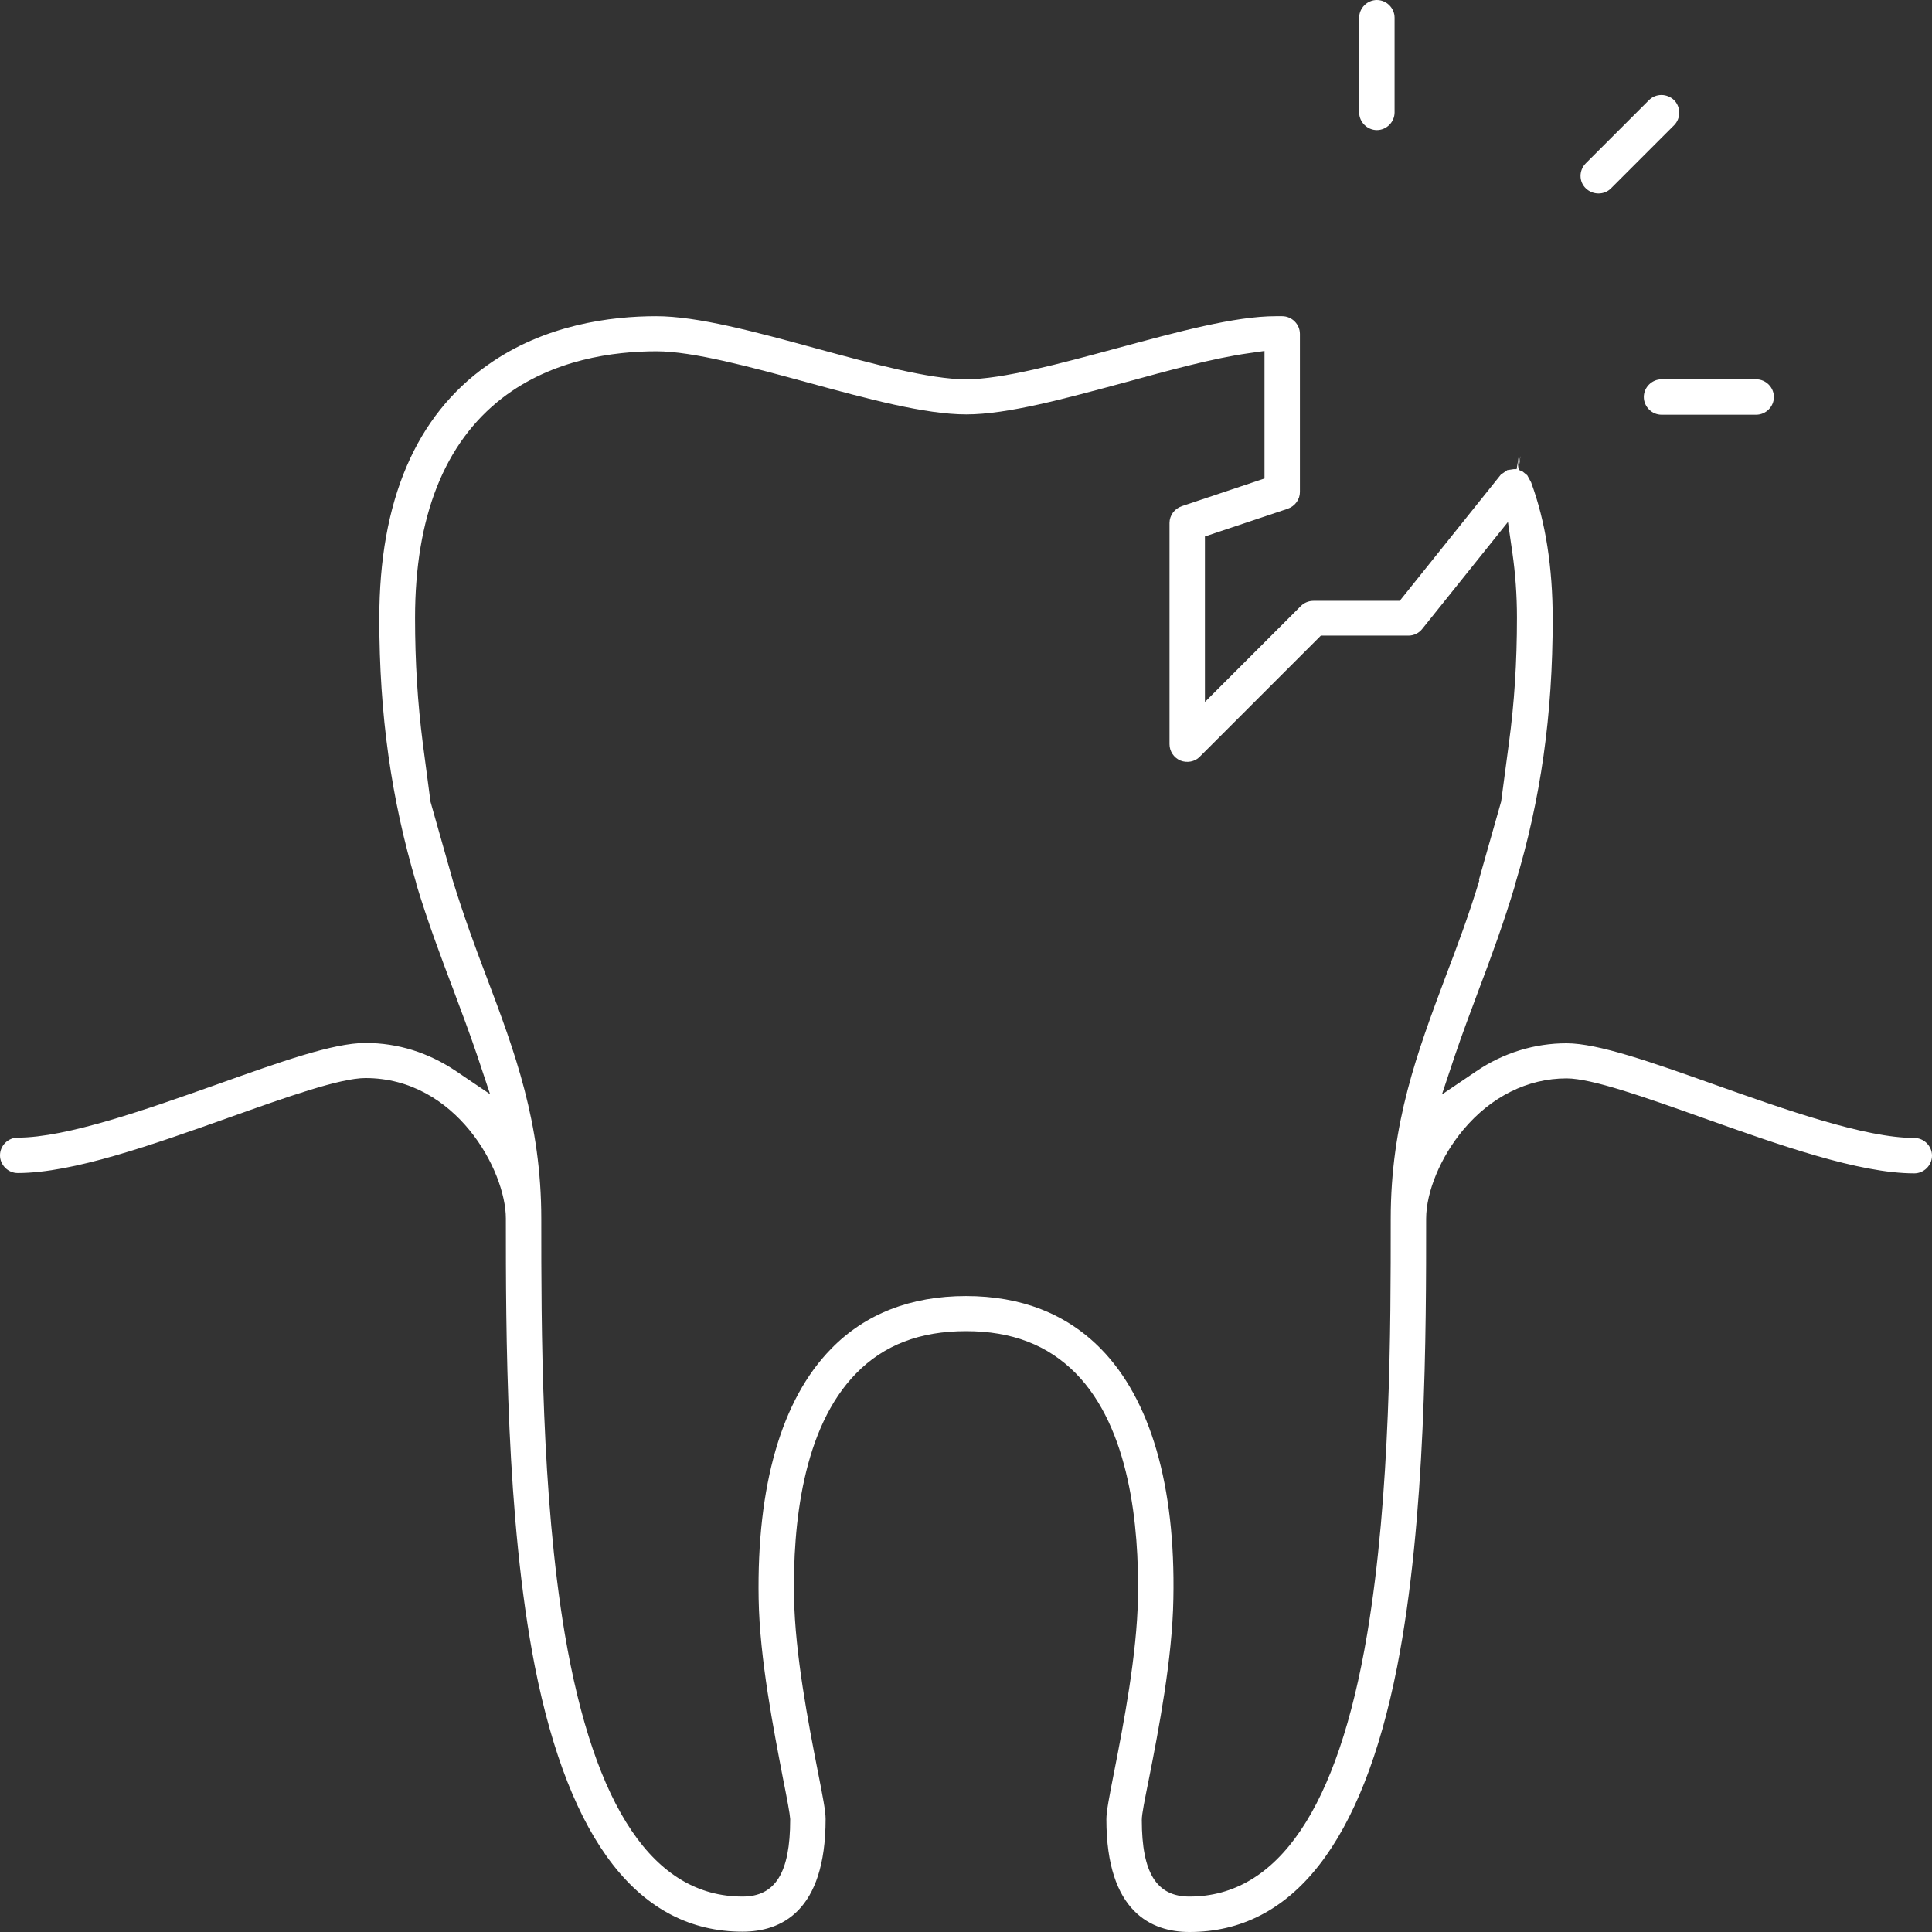 <?xml version="1.0" encoding="UTF-8"?>
<svg id="Layer_2" data-name="Layer 2" xmlns="http://www.w3.org/2000/svg" viewBox="0 0 60 60">
  <rect x="0" y="0" width="60" height="60" fill="#333333" stroke="none"/>
  <defs>
    <style>
      .cls-1 {
        fill: #fff;
        stroke-width: 0px;
      }
    </style>
  </defs>
  <g id="_レイヤー_3" data-name="レイヤー 3">
    <g>
      <path class="cls-1" d="M36.94,60c3.2,0,5.37-2.77,6.45-8.24.9-4.6.9-10.43.9-13.91,0-.84.45-1.92,1.15-2.76.86-1.03,2-1.6,3.21-1.6.79,0,2.45.59,4.22,1.22,2.39.85,4.86,1.73,6.58,1.73.3,0,.55-.25.55-.55s-.25-.55-.55-.55c-1.53,0-4.01-.88-6.21-1.66-1.94-.69-3.61-1.28-4.59-1.28s-1.96.29-2.82.88l-1.05.71.4-1.2c.23-.68.49-1.37.74-2.04.39-1.03.78-2.09,1.14-3.29v-.02c.79-2.62,1.16-5.23,1.16-8.22,0-1.59-.22-3.02-.67-4.24l-.12-.22-.15-.12-.12-.05.06-.43h0l-.09.42.04-.43h0l-.07.42h-.09s-.2.03-.2.03l-.2.14-.04.05-3.1,3.87h-2.68c-.15,0-.29.06-.39.16l-2.98,2.98v-5.14l2.57-.86c.23-.08.38-.29.38-.52v-4.91c0-.3-.25-.55-.55-.55h-.2c-1.28,0-3.06.49-4.95,1-1.74.47-3.54.96-4.67.96s-2.93-.49-4.66-.96c-1.9-.52-3.68-1-4.96-1-1.41,0-3.47.26-5.24,1.52-2.23,1.57-3.36,4.22-3.36,7.87,0,2.99.37,5.6,1.15,8.23v.02c.36,1.19.76,2.25,1.15,3.28.25.67.51,1.36.74,2.04l.4,1.2-1.05-.71c-.86-.58-1.81-.88-2.82-.88s-2.65.59-4.59,1.28c-2.2.78-4.68,1.66-6.21,1.66-.3,0-.55.25-.55.55s.25.55.55.55c1.72,0,4.19-.88,6.58-1.73,1.77-.63,3.43-1.22,4.22-1.22,2.82,0,4.36,2.88,4.36,4.36,0,3.48,0,9.31.9,13.91,1.08,5.46,3.25,8.24,6.45,8.24,1.18,0,2.58-.61,2.58-3.5,0-.24-.08-.66-.25-1.52-.28-1.43-.7-3.6-.73-5.36-.04-2.24.26-5.26,1.93-6.96.86-.88,1.98-1.31,3.41-1.31s2.54.43,3.41,1.31c1.67,1.7,1.97,4.73,1.93,6.97-.03,1.76-.45,3.93-.73,5.36-.17.86-.25,1.28-.25,1.52,0,2.89,1.41,3.5,2.58,3.5ZM45.94,27.35c-.33,1.09-.71,2.1-1.05,2.99-.87,2.33-1.7,4.53-1.7,7.51,0,3.4,0,8.53-.73,12.89-.91,5.41-2.77,8.16-5.52,8.16-1.02,0-1.48-.73-1.48-2.38,0-.19.09-.62.23-1.32.29-1.47.72-3.69.75-5.55.07-3.51-.71-6.19-2.25-7.76-1.07-1.09-2.48-1.64-4.19-1.64s-3.13.55-4.19,1.64c-1.54,1.57-2.31,4.25-2.25,7.76.03,1.86.47,4.08.75,5.55.14.7.22,1.13.23,1.29v.02c0,1.65-.46,2.39-1.48,2.39-2.75,0-4.6-2.74-5.52-8.16-.73-4.35-.73-9.49-.73-12.89,0-2.98-.82-5.18-1.7-7.51-.34-.89-.71-1.9-1.05-3l-.03-.11-.66-2.33-.24-1.82c-.16-1.25-.24-2.52-.24-3.89,0-3.14.91-5.44,2.71-6.83,1.56-1.2,3.46-1.45,4.79-1.45,1.13,0,2.93.49,4.66.96,1.9.52,3.68,1,4.96,1s3.06-.49,4.95-1c1.35-.37,2.74-.75,3.82-.9l.49-.07v3.96l-2.57.86c-.23.08-.38.29-.38.52v6.87c0,.22.13.42.34.51.2.08.45.04.6-.12l3.76-3.76h2.72c.17,0,.33-.08.43-.21l2.66-3.32.14.97c.09.63.14,1.3.14,2,0,1.38-.08,2.65-.25,3.9l-.24,1.81-.69,2.43Z"/>
      <path class="cls-1" d="M42.76,0c-.3,0-.55.25-.55.55v2.94c0,.3.25.55.55.55s.55-.25.55-.55V.55c0-.3-.25-.55-.55-.55Z"/>
      <path class="cls-1" d="M54.54,11.78h-2.94c-.3,0-.55.25-.55.55s.25.55.55.55h2.94c.3,0,.55-.25.55-.55s-.25-.55-.55-.55Z"/>
      <path class="cls-1" d="M51.99,3.89c.1-.1.16-.24.16-.39s-.06-.29-.16-.39-.25-.16-.39-.16-.28.05-.39.16l-1.96,1.96c-.22.22-.22.57,0,.78s.57.21.78,0l1.96-1.96Z"/>
    </g>
  </g>
</svg>